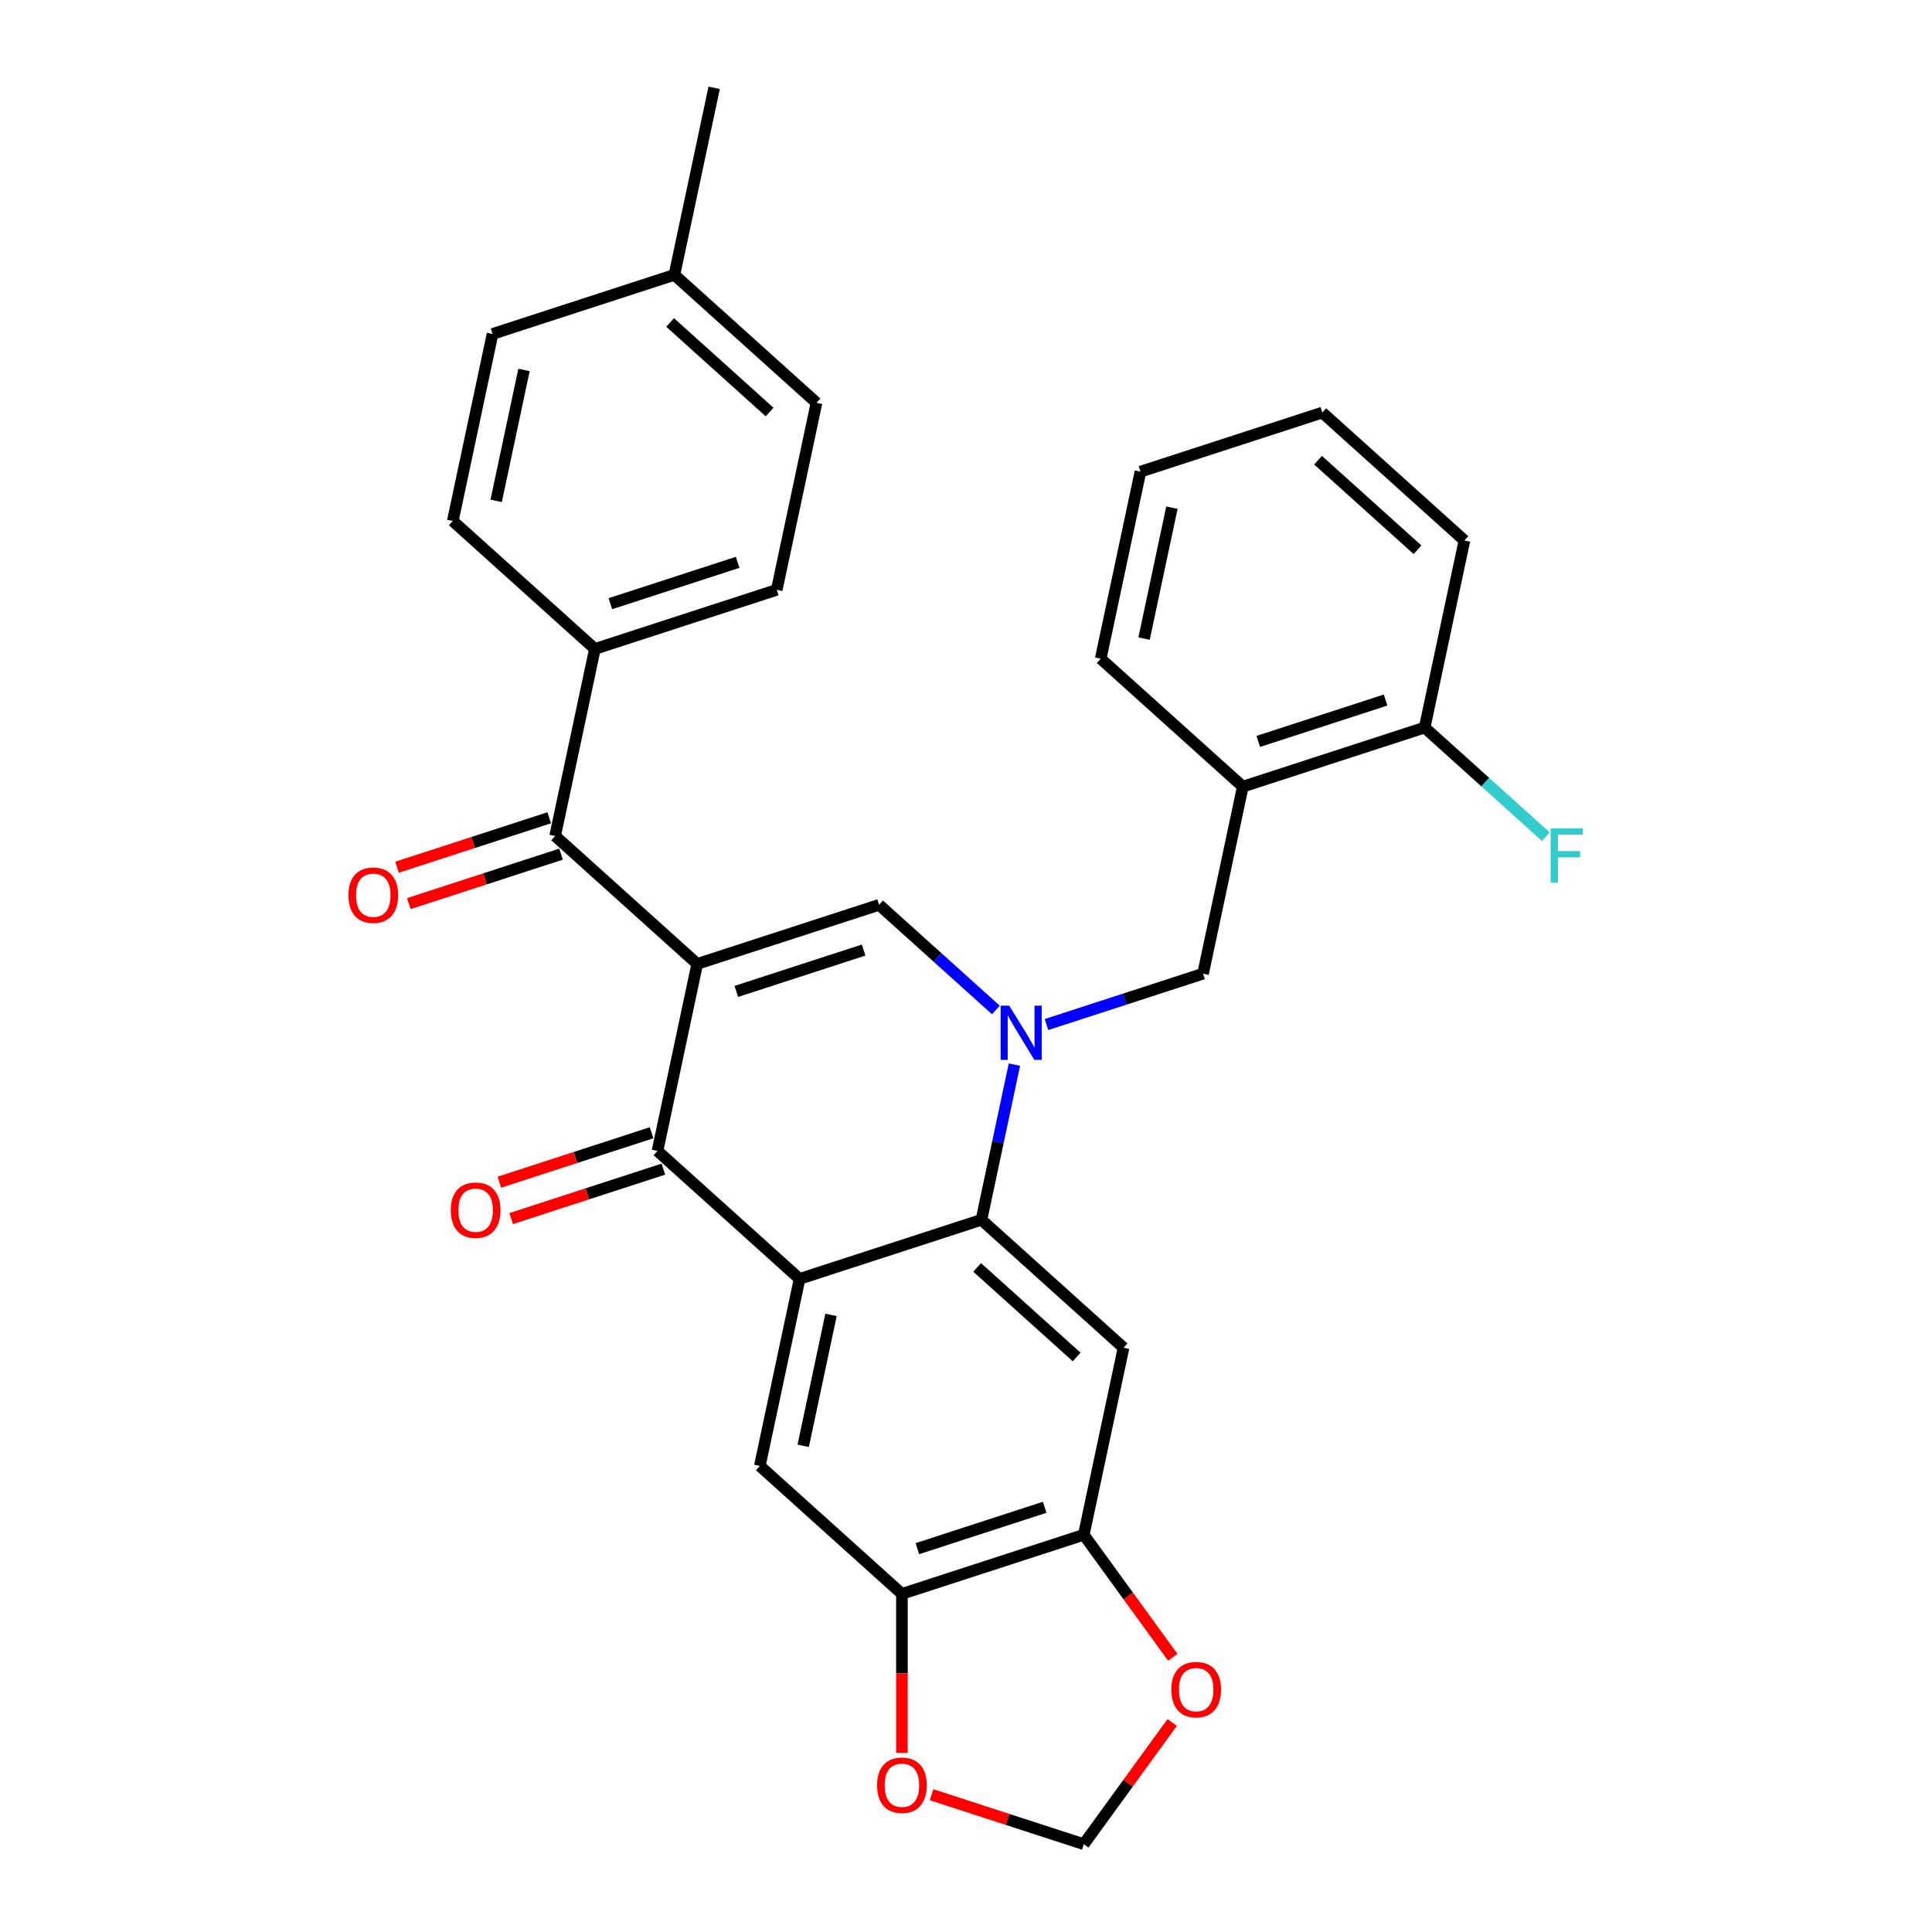<?xml version='1.0' encoding='iso-8859-1'?>
<svg version='1.1' baseProfile='full'
              xmlns='http://www.w3.org/2000/svg'
                      xmlns:rdkit='http://www.rdkit.org/xml'
                      xmlns:xlink='http://www.w3.org/1999/xlink'
                  xml:space='preserve'
width='1000px' height='1000px' viewBox='0 0 1000 1000'>
<!-- END OF HEADER -->
<rect style='opacity:1.0;fill:#FFFFFF;stroke:none' width='1000' height='1000' x='0' y='0'> </rect>
<path class='bond-2' d='M 360.889,498.919 L 340.312,595.728' style='fill:none;fill-rule:evenodd;stroke:#000000;stroke-width:6px;stroke-linecap:butt;stroke-linejoin:miter;stroke-opacity:1' />
<path class='bond-3' d='M 360.889,498.919 L 455.018,468.334' style='fill:none;fill-rule:evenodd;stroke:#000000;stroke-width:6px;stroke-linecap:butt;stroke-linejoin:miter;stroke-opacity:1' />
<path class='bond-3' d='M 381.125,513.157 L 447.015,491.748' style='fill:none;fill-rule:evenodd;stroke:#000000;stroke-width:6px;stroke-linecap:butt;stroke-linejoin:miter;stroke-opacity:1' />
<path class='bond-5' d='M 360.889,498.919 L 287.338,432.693' style='fill:none;fill-rule:evenodd;stroke:#000000;stroke-width:6px;stroke-linecap:butt;stroke-linejoin:miter;stroke-opacity:1' />
<path class='bond-0' d='M 515.465,522.761 L 485.241,495.548' style='fill:none;fill-rule:evenodd;stroke:#0000FF;stroke-width:6px;stroke-linecap:butt;stroke-linejoin:miter;stroke-opacity:1' />
<path class='bond-0' d='M 485.241,495.548 L 455.018,468.334' style='fill:none;fill-rule:evenodd;stroke:#000000;stroke-width:6px;stroke-linecap:butt;stroke-linejoin:miter;stroke-opacity:1' />
<path class='bond-4' d='M 525.064,551.049 L 516.527,591.209' style='fill:none;fill-rule:evenodd;stroke:#0000FF;stroke-width:6px;stroke-linecap:butt;stroke-linejoin:miter;stroke-opacity:1' />
<path class='bond-4' d='M 516.527,591.209 L 507.991,631.37' style='fill:none;fill-rule:evenodd;stroke:#000000;stroke-width:6px;stroke-linecap:butt;stroke-linejoin:miter;stroke-opacity:1' />
<path class='bond-8' d='M 541.672,530.302 L 582.185,517.139' style='fill:none;fill-rule:evenodd;stroke:#0000FF;stroke-width:6px;stroke-linecap:butt;stroke-linejoin:miter;stroke-opacity:1' />
<path class='bond-8' d='M 582.185,517.139 L 622.697,503.976' style='fill:none;fill-rule:evenodd;stroke:#000000;stroke-width:6px;stroke-linecap:butt;stroke-linejoin:miter;stroke-opacity:1' />
<path class='bond-1' d='M 413.863,661.954 L 340.312,595.728' style='fill:none;fill-rule:evenodd;stroke:#000000;stroke-width:6px;stroke-linecap:butt;stroke-linejoin:miter;stroke-opacity:1' />
<path class='bond-7' d='M 413.863,661.954 L 393.285,758.763' style='fill:none;fill-rule:evenodd;stroke:#000000;stroke-width:6px;stroke-linecap:butt;stroke-linejoin:miter;stroke-opacity:1' />
<path class='bond-7' d='M 430.138,680.591 L 415.734,748.357' style='fill:none;fill-rule:evenodd;stroke:#000000;stroke-width:6px;stroke-linecap:butt;stroke-linejoin:miter;stroke-opacity:1' />
<path class='bond-30' d='M 413.863,661.954 L 507.991,631.37' style='fill:none;fill-rule:evenodd;stroke:#000000;stroke-width:6px;stroke-linecap:butt;stroke-linejoin:miter;stroke-opacity:1' />
<path class='bond-15' d='M 337.253,586.315 L 297.859,599.115' style='fill:none;fill-rule:evenodd;stroke:#000000;stroke-width:6px;stroke-linecap:butt;stroke-linejoin:miter;stroke-opacity:1' />
<path class='bond-15' d='M 297.859,599.115 L 258.466,611.915' style='fill:none;fill-rule:evenodd;stroke:#FF0000;stroke-width:6px;stroke-linecap:butt;stroke-linejoin:miter;stroke-opacity:1' />
<path class='bond-15' d='M 343.37,605.141 L 303.976,617.941' style='fill:none;fill-rule:evenodd;stroke:#000000;stroke-width:6px;stroke-linecap:butt;stroke-linejoin:miter;stroke-opacity:1' />
<path class='bond-15' d='M 303.976,617.941 L 264.582,630.741' style='fill:none;fill-rule:evenodd;stroke:#FF0000;stroke-width:6px;stroke-linecap:butt;stroke-linejoin:miter;stroke-opacity:1' />
<path class='bond-6' d='M 507.991,631.37 L 581.542,697.595' style='fill:none;fill-rule:evenodd;stroke:#000000;stroke-width:6px;stroke-linecap:butt;stroke-linejoin:miter;stroke-opacity:1' />
<path class='bond-6' d='M 505.778,656.014 L 557.264,702.371' style='fill:none;fill-rule:evenodd;stroke:#000000;stroke-width:6px;stroke-linecap:butt;stroke-linejoin:miter;stroke-opacity:1' />
<path class='bond-12' d='M 287.338,432.693 L 307.916,335.883' style='fill:none;fill-rule:evenodd;stroke:#000000;stroke-width:6px;stroke-linecap:butt;stroke-linejoin:miter;stroke-opacity:1' />
<path class='bond-17' d='M 284.28,423.28 L 244.886,436.08' style='fill:none;fill-rule:evenodd;stroke:#000000;stroke-width:6px;stroke-linecap:butt;stroke-linejoin:miter;stroke-opacity:1' />
<path class='bond-17' d='M 244.886,436.08 L 205.492,448.88' style='fill:none;fill-rule:evenodd;stroke:#FF0000;stroke-width:6px;stroke-linecap:butt;stroke-linejoin:miter;stroke-opacity:1' />
<path class='bond-17' d='M 290.397,442.106 L 251.003,454.906' style='fill:none;fill-rule:evenodd;stroke:#000000;stroke-width:6px;stroke-linecap:butt;stroke-linejoin:miter;stroke-opacity:1' />
<path class='bond-17' d='M 251.003,454.906 L 211.609,467.706' style='fill:none;fill-rule:evenodd;stroke:#FF0000;stroke-width:6px;stroke-linecap:butt;stroke-linejoin:miter;stroke-opacity:1' />
<path class='bond-9' d='M 581.542,697.595 L 560.964,794.405' style='fill:none;fill-rule:evenodd;stroke:#000000;stroke-width:6px;stroke-linecap:butt;stroke-linejoin:miter;stroke-opacity:1' />
<path class='bond-10' d='M 393.285,758.763 L 466.836,824.989' style='fill:none;fill-rule:evenodd;stroke:#000000;stroke-width:6px;stroke-linecap:butt;stroke-linejoin:miter;stroke-opacity:1' />
<path class='bond-11' d='M 622.697,503.976 L 643.274,407.166' style='fill:none;fill-rule:evenodd;stroke:#000000;stroke-width:6px;stroke-linecap:butt;stroke-linejoin:miter;stroke-opacity:1' />
<path class='bond-13' d='M 560.964,794.405 L 584.004,826.116' style='fill:none;fill-rule:evenodd;stroke:#000000;stroke-width:6px;stroke-linecap:butt;stroke-linejoin:miter;stroke-opacity:1' />
<path class='bond-13' d='M 584.004,826.116 L 607.044,857.828' style='fill:none;fill-rule:evenodd;stroke:#FF0000;stroke-width:6px;stroke-linecap:butt;stroke-linejoin:miter;stroke-opacity:1' />
<path class='bond-31' d='M 560.964,794.405 L 466.836,824.989' style='fill:none;fill-rule:evenodd;stroke:#000000;stroke-width:6px;stroke-linecap:butt;stroke-linejoin:miter;stroke-opacity:1' />
<path class='bond-31' d='M 540.728,780.167 L 474.838,801.576' style='fill:none;fill-rule:evenodd;stroke:#000000;stroke-width:6px;stroke-linecap:butt;stroke-linejoin:miter;stroke-opacity:1' />
<path class='bond-14' d='M 466.836,824.989 L 466.836,866.151' style='fill:none;fill-rule:evenodd;stroke:#000000;stroke-width:6px;stroke-linecap:butt;stroke-linejoin:miter;stroke-opacity:1' />
<path class='bond-14' d='M 466.836,866.151 L 466.836,907.314' style='fill:none;fill-rule:evenodd;stroke:#FF0000;stroke-width:6px;stroke-linecap:butt;stroke-linejoin:miter;stroke-opacity:1' />
<path class='bond-18' d='M 643.274,407.166 L 737.403,376.582' style='fill:none;fill-rule:evenodd;stroke:#000000;stroke-width:6px;stroke-linecap:butt;stroke-linejoin:miter;stroke-opacity:1' />
<path class='bond-18' d='M 651.277,383.753 L 717.167,362.344' style='fill:none;fill-rule:evenodd;stroke:#000000;stroke-width:6px;stroke-linecap:butt;stroke-linejoin:miter;stroke-opacity:1' />
<path class='bond-25' d='M 643.274,407.166 L 569.724,340.941' style='fill:none;fill-rule:evenodd;stroke:#000000;stroke-width:6px;stroke-linecap:butt;stroke-linejoin:miter;stroke-opacity:1' />
<path class='bond-19' d='M 307.916,335.883 L 402.044,305.299' style='fill:none;fill-rule:evenodd;stroke:#000000;stroke-width:6px;stroke-linecap:butt;stroke-linejoin:miter;stroke-opacity:1' />
<path class='bond-19' d='M 315.918,312.47 L 381.808,291.061' style='fill:none;fill-rule:evenodd;stroke:#000000;stroke-width:6px;stroke-linecap:butt;stroke-linejoin:miter;stroke-opacity:1' />
<path class='bond-20' d='M 307.916,335.883 L 234.365,269.658' style='fill:none;fill-rule:evenodd;stroke:#000000;stroke-width:6px;stroke-linecap:butt;stroke-linejoin:miter;stroke-opacity:1' />
<path class='bond-33' d='M 606.728,891.558 L 583.846,923.052' style='fill:none;fill-rule:evenodd;stroke:#FF0000;stroke-width:6px;stroke-linecap:butt;stroke-linejoin:miter;stroke-opacity:1' />
<path class='bond-33' d='M 583.846,923.052 L 560.964,954.545' style='fill:none;fill-rule:evenodd;stroke:#000000;stroke-width:6px;stroke-linecap:butt;stroke-linejoin:miter;stroke-opacity:1' />
<path class='bond-16' d='M 482.177,928.946 L 521.57,941.746' style='fill:none;fill-rule:evenodd;stroke:#FF0000;stroke-width:6px;stroke-linecap:butt;stroke-linejoin:miter;stroke-opacity:1' />
<path class='bond-16' d='M 521.57,941.746 L 560.964,954.545' style='fill:none;fill-rule:evenodd;stroke:#000000;stroke-width:6px;stroke-linecap:butt;stroke-linejoin:miter;stroke-opacity:1' />
<path class='bond-21' d='M 737.403,376.582 L 768.774,404.829' style='fill:none;fill-rule:evenodd;stroke:#000000;stroke-width:6px;stroke-linecap:butt;stroke-linejoin:miter;stroke-opacity:1' />
<path class='bond-21' d='M 768.774,404.829 L 800.146,433.076' style='fill:none;fill-rule:evenodd;stroke:#33CCCC;stroke-width:6px;stroke-linecap:butt;stroke-linejoin:miter;stroke-opacity:1' />
<path class='bond-26' d='M 737.403,376.582 L 757.98,279.772' style='fill:none;fill-rule:evenodd;stroke:#000000;stroke-width:6px;stroke-linecap:butt;stroke-linejoin:miter;stroke-opacity:1' />
<path class='bond-23' d='M 402.044,305.299 L 422.622,208.49' style='fill:none;fill-rule:evenodd;stroke:#000000;stroke-width:6px;stroke-linecap:butt;stroke-linejoin:miter;stroke-opacity:1' />
<path class='bond-22' d='M 234.365,269.658 L 254.943,172.848' style='fill:none;fill-rule:evenodd;stroke:#000000;stroke-width:6px;stroke-linecap:butt;stroke-linejoin:miter;stroke-opacity:1' />
<path class='bond-22' d='M 256.814,259.252 L 271.218,191.485' style='fill:none;fill-rule:evenodd;stroke:#000000;stroke-width:6px;stroke-linecap:butt;stroke-linejoin:miter;stroke-opacity:1' />
<path class='bond-24' d='M 254.943,172.848 L 349.071,142.264' style='fill:none;fill-rule:evenodd;stroke:#000000;stroke-width:6px;stroke-linecap:butt;stroke-linejoin:miter;stroke-opacity:1' />
<path class='bond-32' d='M 422.622,208.49 L 349.071,142.264' style='fill:none;fill-rule:evenodd;stroke:#000000;stroke-width:6px;stroke-linecap:butt;stroke-linejoin:miter;stroke-opacity:1' />
<path class='bond-32' d='M 398.344,213.266 L 346.859,166.908' style='fill:none;fill-rule:evenodd;stroke:#000000;stroke-width:6px;stroke-linecap:butt;stroke-linejoin:miter;stroke-opacity:1' />
<path class='bond-27' d='M 349.071,142.264 L 369.649,45.455' style='fill:none;fill-rule:evenodd;stroke:#000000;stroke-width:6px;stroke-linecap:butt;stroke-linejoin:miter;stroke-opacity:1' />
<path class='bond-28' d='M 569.724,340.941 L 590.301,244.131' style='fill:none;fill-rule:evenodd;stroke:#000000;stroke-width:6px;stroke-linecap:butt;stroke-linejoin:miter;stroke-opacity:1' />
<path class='bond-28' d='M 592.172,330.535 L 606.576,262.768' style='fill:none;fill-rule:evenodd;stroke:#000000;stroke-width:6px;stroke-linecap:butt;stroke-linejoin:miter;stroke-opacity:1' />
<path class='bond-34' d='M 757.98,279.772 L 684.429,213.547' style='fill:none;fill-rule:evenodd;stroke:#000000;stroke-width:6px;stroke-linecap:butt;stroke-linejoin:miter;stroke-opacity:1' />
<path class='bond-34' d='M 733.703,284.549 L 682.217,238.191' style='fill:none;fill-rule:evenodd;stroke:#000000;stroke-width:6px;stroke-linecap:butt;stroke-linejoin:miter;stroke-opacity:1' />
<path class='bond-29' d='M 590.301,244.131 L 684.429,213.547' style='fill:none;fill-rule:evenodd;stroke:#000000;stroke-width:6px;stroke-linecap:butt;stroke-linejoin:miter;stroke-opacity:1' />
<path  class='atom-1' d='M 522.373 520.545
L 531.557 535.391
Q 532.468 536.856, 533.933 539.509
Q 535.398 542.161, 535.477 542.319
L 535.477 520.545
L 539.198 520.545
L 539.198 548.574
L 535.358 548.574
L 525.5 532.343
Q 524.352 530.443, 523.125 528.265
Q 521.937 526.088, 521.581 525.415
L 521.581 548.574
L 517.939 548.574
L 517.939 520.545
L 522.373 520.545
' fill='#0000FF'/>
<path  class='atom-14' d='M 606.272 874.554
Q 606.272 867.824, 609.598 864.063
Q 612.923 860.302, 619.139 860.302
Q 625.354 860.302, 628.68 864.063
Q 632.005 867.824, 632.005 874.554
Q 632.005 881.364, 628.64 885.243
Q 625.275 889.083, 619.139 889.083
Q 612.963 889.083, 609.598 885.243
Q 606.272 881.403, 606.272 874.554
M 619.139 885.916
Q 623.414 885.916, 625.711 883.066
Q 628.046 880.176, 628.046 874.554
Q 628.046 869.051, 625.711 866.28
Q 623.414 863.469, 619.139 863.469
Q 614.863 863.469, 612.527 866.241
Q 610.231 869.012, 610.231 874.554
Q 610.231 880.215, 612.527 883.066
Q 614.863 885.916, 619.139 885.916
' fill='#FF0000'/>
<path  class='atom-15' d='M 453.969 924.04
Q 453.969 917.31, 457.295 913.549
Q 460.62 909.788, 466.836 909.788
Q 473.051 909.788, 476.377 913.549
Q 479.702 917.31, 479.702 924.04
Q 479.702 930.85, 476.337 934.729
Q 472.972 938.57, 466.836 938.57
Q 460.66 938.57, 457.295 934.729
Q 453.969 930.889, 453.969 924.04
M 466.836 935.403
Q 471.112 935.403, 473.408 932.552
Q 475.743 929.662, 475.743 924.04
Q 475.743 918.538, 473.408 915.766
Q 471.112 912.956, 466.836 912.956
Q 462.56 912.956, 460.225 915.727
Q 457.928 918.498, 457.928 924.04
Q 457.928 929.702, 460.225 932.552
Q 462.56 935.403, 466.836 935.403
' fill='#FF0000'/>
<path  class='atom-16' d='M 233.317 626.392
Q 233.317 619.661, 236.642 615.901
Q 239.968 612.14, 246.183 612.14
Q 252.399 612.14, 255.724 615.901
Q 259.05 619.661, 259.05 626.392
Q 259.05 633.201, 255.685 637.081
Q 252.32 640.921, 246.183 640.921
Q 240.007 640.921, 236.642 637.081
Q 233.317 633.24, 233.317 626.392
M 246.183 637.754
Q 250.459 637.754, 252.755 634.903
Q 255.091 632.013, 255.091 626.392
Q 255.091 620.889, 252.755 618.117
Q 250.459 615.307, 246.183 615.307
Q 241.908 615.307, 239.572 618.078
Q 237.276 620.849, 237.276 626.392
Q 237.276 632.053, 239.572 634.903
Q 241.908 637.754, 246.183 637.754
' fill='#FF0000'/>
<path  class='atom-18' d='M 180.344 463.356
Q 180.344 456.626, 183.669 452.865
Q 186.995 449.104, 193.21 449.104
Q 199.426 449.104, 202.751 452.865
Q 206.076 456.626, 206.076 463.356
Q 206.076 470.166, 202.711 474.045
Q 199.346 477.886, 193.21 477.886
Q 187.034 477.886, 183.669 474.045
Q 180.344 470.205, 180.344 463.356
M 193.21 474.719
Q 197.486 474.719, 199.782 471.868
Q 202.118 468.978, 202.118 463.356
Q 202.118 457.854, 199.782 455.082
Q 197.486 452.272, 193.21 452.272
Q 188.934 452.272, 186.599 455.043
Q 184.303 457.814, 184.303 463.356
Q 184.303 469.018, 186.599 471.868
Q 188.934 474.719, 193.21 474.719
' fill='#FF0000'/>
<path  class='atom-22' d='M 802.62 428.793
L 819.287 428.793
L 819.287 432
L 806.381 432
L 806.381 440.511
L 817.862 440.511
L 817.862 443.758
L 806.381 443.758
L 806.381 456.822
L 802.62 456.822
L 802.62 428.793
' fill='#33CCCC'/>
</svg>
